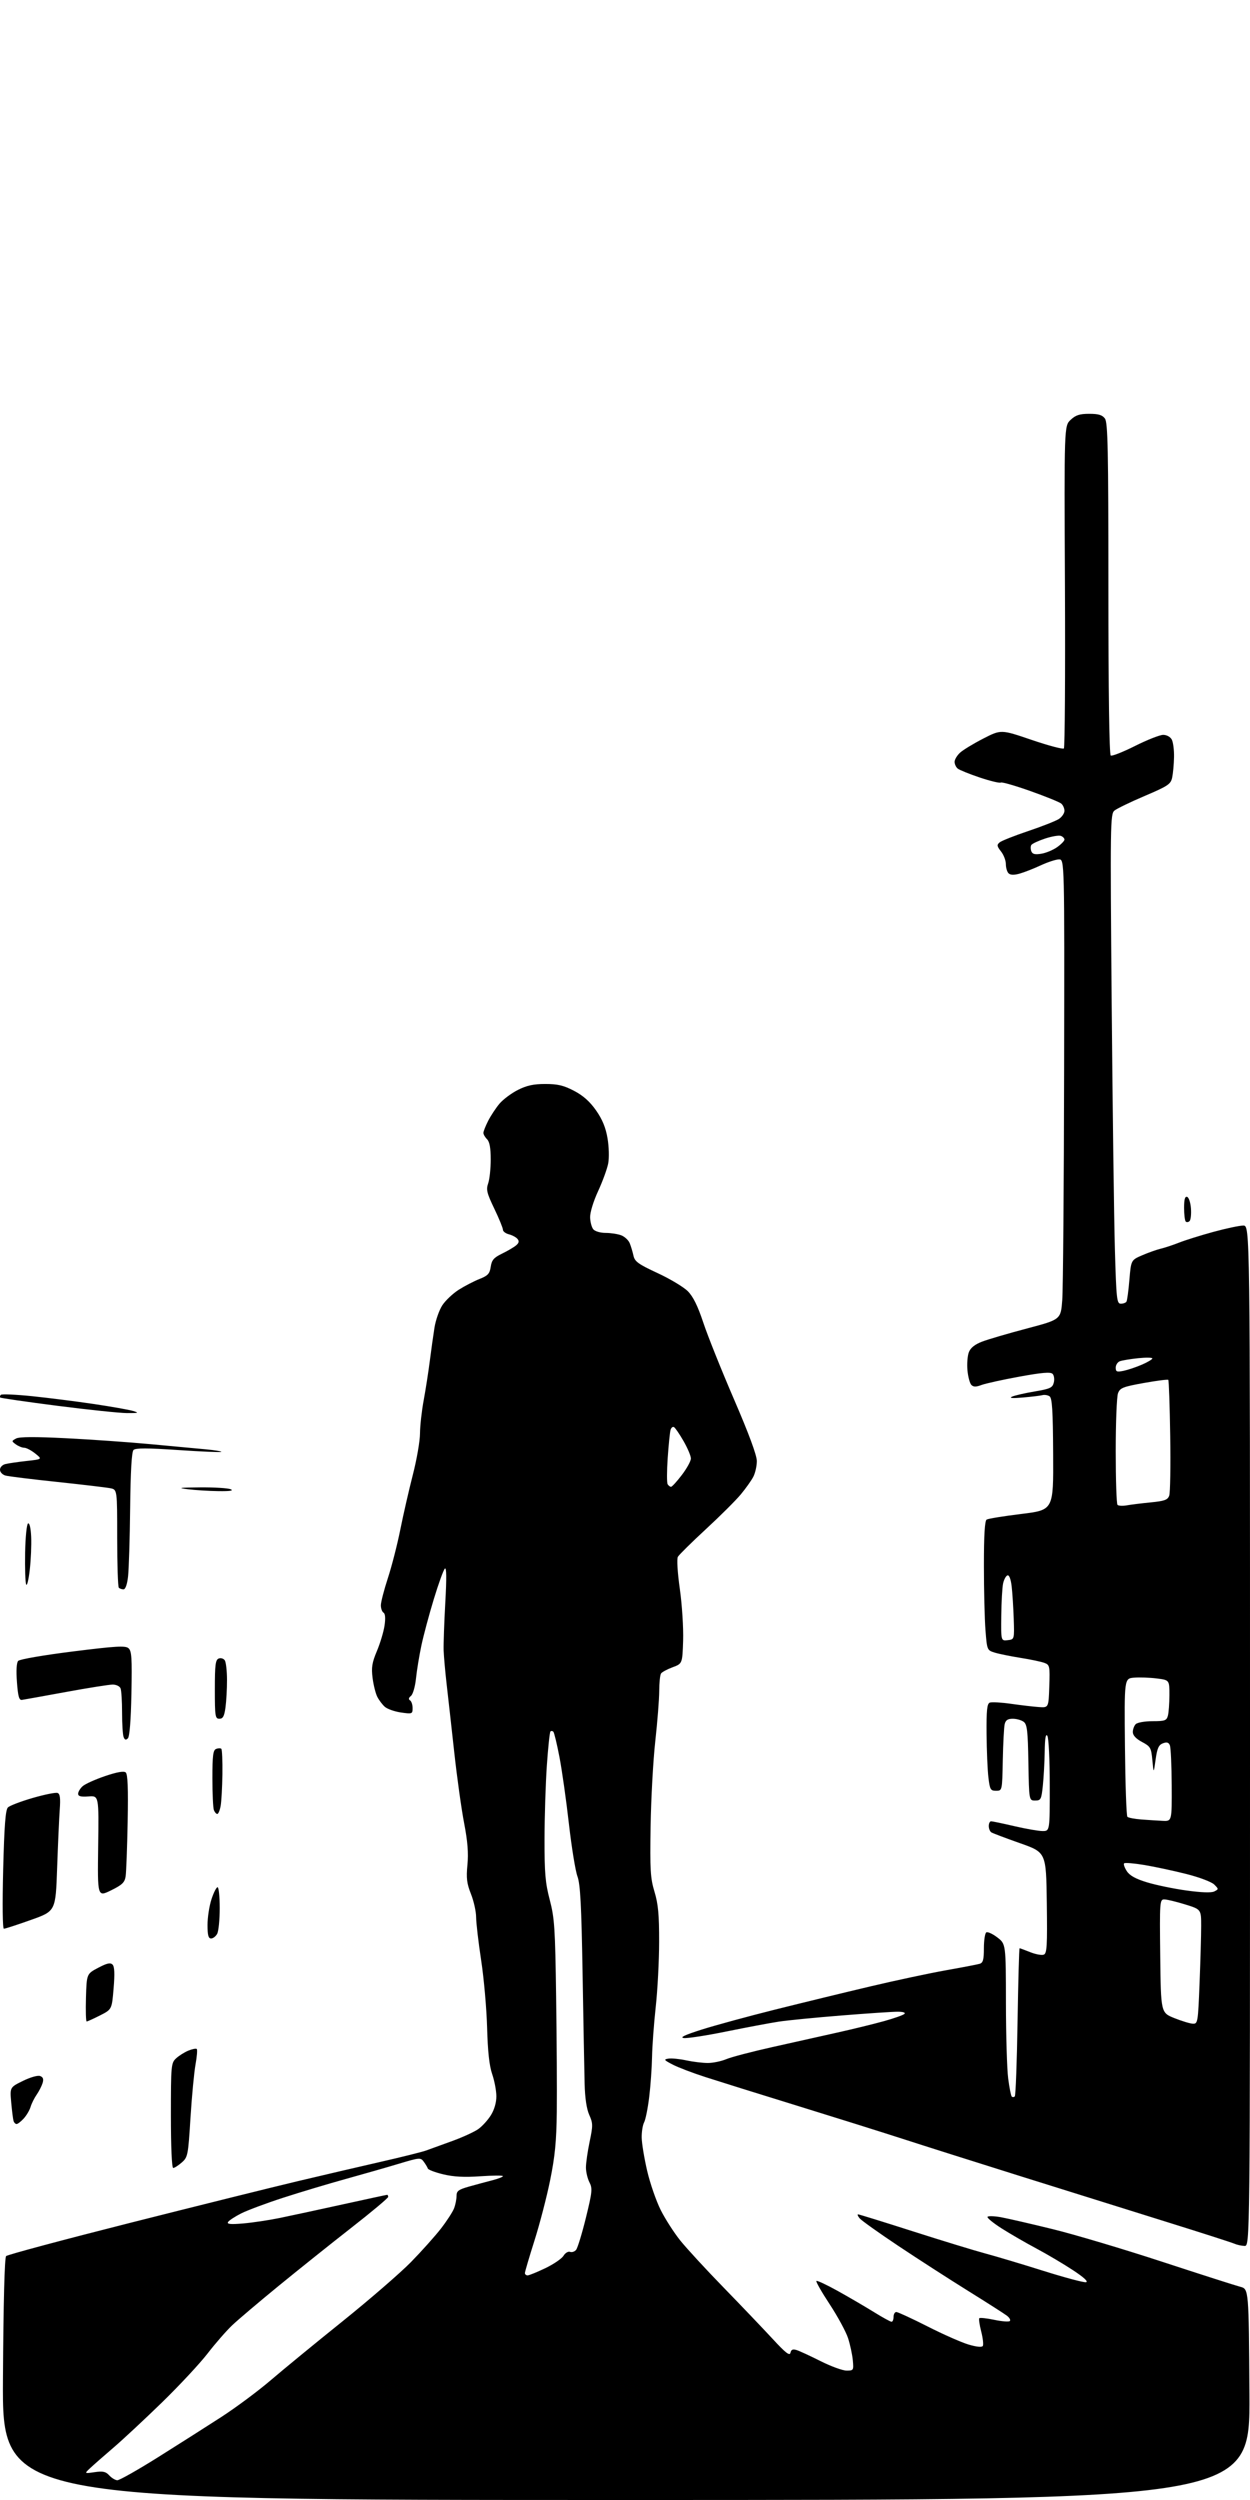 <?xml version="1.0" encoding="UTF-8" standalone="no"?>
<svg 
  version="1.1" 
  xmlns="http://www.w3.org/2000/svg" 
  xmlns:xlink="http://www.w3.org/1999/xlink" 
  xmlns:svg="http://www.w3.org/2000/svg"
  xmlns:rdf="http://www.w3.org/1999/02/22-rdf-syntax-ns#"
  xmlns:cc="http://creativecommons.org/ns#"
  xmlns:dc="http://purl.org/dc/elements/1.1/"
  viewBox="0 0 512 1024"
  width="512"
  height="1024"
>
<style>svg {background-color: white; }</style>"
<path stroke="none" fill="black" fill-rule="evenodd" d="M256.47,1024.00C0.93,1024.00 0.93,1024.00 1.21,974.55C1.40,942.96 1.87,924.73 2.51,924.09C3.07,923.53 26.02,917.39 53.51,910.43C81.00,903.48 111.83,895.81 122.00,893.40C132.18,890.98 147.47,887.42 156.00,885.47C164.53,883.53 172.85,881.45 174.50,880.86C176.15,880.26 180.98,878.51 185.24,876.96C189.50,875.41 194.31,873.21 195.92,872.06C197.54,870.91 199.87,868.34 201.10,866.34C202.48,864.11 203.33,861.15 203.31,858.61C203.30,856.35 202.53,852.28 201.60,849.57C200.42,846.15 199.79,840.34 199.52,830.57C199.31,822.83 198.22,810.42 197.09,803.00C195.96,795.58 195.03,787.60 195.02,785.29C195.01,782.97 194.06,778.69 192.91,775.79C191.19,771.45 190.93,769.30 191.46,763.83C191.92,759.03 191.55,754.28 190.12,746.83C189.02,741.15 187.21,728.17 186.09,718.00C184.97,707.83 183.57,695.23 182.96,690.00C182.36,684.77 181.80,678.48 181.71,676.00C181.63,673.52 181.93,664.75 182.39,656.50C182.96,646.31 182.90,641.82 182.21,642.50C181.65,643.05 179.61,648.67 177.69,655.00C175.76,661.33 173.47,669.88 172.60,674.00C171.73,678.12 170.73,684.20 170.39,687.50C170.04,690.85 169.13,694.01 168.32,694.65C167.37,695.42 167.24,696.03 167.94,696.46C168.52,696.82 169.00,698.24 169.00,699.62C169.00,702.03 168.83,702.10 164.25,701.44C161.64,701.06 158.67,700.02 157.65,699.13C156.63,698.24 155.23,696.38 154.53,695.00C153.84,693.63 152.97,690.16 152.61,687.29C152.06,683.02 152.38,681.03 154.37,676.29C155.71,673.11 157.12,668.42 157.50,665.87C157.95,662.87 157.80,661.00 157.10,660.56C156.49,660.19 156.00,658.82 156.00,657.53C156.00,656.24 157.30,651.20 158.89,646.34C160.48,641.48 162.76,632.55 163.97,626.50C165.18,620.45 167.48,610.39 169.08,604.14C170.69,597.90 172.02,590.25 172.03,587.14C172.05,584.04 172.73,577.90 173.55,573.50C174.36,569.10 175.48,561.90 176.04,557.50C176.60,553.10 177.46,546.96 177.95,543.86C178.44,540.76 179.89,536.62 181.17,534.65C182.45,532.69 185.48,529.83 187.89,528.29C190.30,526.76 194.13,524.77 196.39,523.88C199.85,522.51 200.58,521.72 201.00,518.88C201.41,516.12 202.25,515.13 205.62,513.50C207.88,512.40 210.47,510.88 211.38,510.12C212.57,509.12 212.73,508.38 211.97,507.47C211.39,506.77 209.81,505.92 208.46,505.58C207.11,505.24 206.00,504.40 206.00,503.70C206.00,503.01 204.41,499.12 202.46,495.06C199.40,488.68 199.06,487.26 199.96,484.69C200.53,483.04 201.00,478.65 201.00,474.92C201.00,470.23 200.54,467.68 199.50,466.64C198.67,465.82 198.00,464.64 198.00,464.03C198.00,463.42 198.88,461.20 199.95,459.09C201.03,456.99 203.11,453.83 204.58,452.08C206.06,450.33 209.44,447.80 212.10,446.45C215.74,444.61 218.52,444.00 223.35,444.00C228.44,444.00 230.88,444.58 235.13,446.80C238.86,448.75 241.61,451.20 244.15,454.83C246.74,458.54 248.11,461.87 248.85,466.28C249.44,469.76 249.55,474.29 249.12,476.55C248.69,478.78 246.83,483.89 244.98,487.90C243.05,492.07 241.65,496.67 241.71,498.63C241.76,500.52 242.35,502.72 243.02,503.53C243.71,504.35 245.92,505.00 248.06,505.00C250.15,505.00 253.03,505.44 254.45,505.98C255.86,506.52 257.44,507.98 257.94,509.23C258.45,510.48 259.13,512.77 259.47,514.33C259.99,516.73 261.44,517.79 269.33,521.45C274.42,523.81 279.99,527.15 281.71,528.86C283.90,531.06 285.79,534.88 288.07,541.74C289.85,547.11 295.51,561.25 300.65,573.16C306.76,587.32 310.00,596.09 310.00,598.46C310.00,600.46 309.35,603.35 308.56,604.88C307.77,606.41 305.47,609.65 303.45,612.08C301.44,614.51 295.00,620.93 289.14,626.34C283.29,631.75 278.12,636.85 277.66,637.67C277.17,638.53 277.51,644.09 278.46,650.83C279.37,657.27 279.97,666.74 279.81,671.96C279.50,681.42 279.50,681.42 275.50,682.91C273.30,683.73 271.17,684.87 270.77,685.45C270.36,686.03 270.02,689.26 270.02,692.64C270.01,696.02 269.28,705.25 268.41,713.14C267.53,721.04 266.67,736.73 266.49,748.00C266.20,765.96 266.40,769.29 268.08,774.86C269.59,779.85 270.00,784.23 269.98,795.36C269.97,803.13 269.35,815.12 268.59,822.00C267.84,828.88 267.16,838.10 267.08,842.50C267.00,846.90 266.48,854.28 265.92,858.90C265.36,863.53 264.42,868.21 263.83,869.32C263.24,870.43 262.79,873.27 262.84,875.63C262.89,878.00 263.90,884.11 265.09,889.22C266.28,894.32 268.77,901.51 270.61,905.19C272.45,908.87 276.06,914.49 278.62,917.69C281.18,920.88 289.18,929.58 296.41,937.00C303.63,944.42 312.65,953.88 316.46,958.00C321.77,963.76 323.46,965.08 323.77,963.71C324.06,962.37 324.72,962.09 326.33,962.60C327.52,962.98 331.95,965.02 336.16,967.14C340.37,969.26 345.14,971.00 346.76,971.00C349.61,971.00 349.69,970.88 349.31,966.75C349.09,964.41 348.22,960.35 347.37,957.72C346.52,955.10 343.14,948.86 339.86,943.86C336.57,938.87 334.11,934.55 334.39,934.28C334.66,934.00 338.63,935.86 343.19,938.40C347.76,940.94 354.39,944.82 357.93,947.01C361.47,949.21 364.73,951.00 365.18,951.00C365.63,951.00 366.00,950.10 366.00,949.00C366.00,947.90 366.51,947.00 367.14,947.00C367.76,947.00 373.50,949.65 379.89,952.89C386.27,956.14 393.85,959.48 396.73,960.33C400.01,961.30 402.18,961.52 402.56,960.90C402.89,960.36 402.60,957.70 401.90,954.98C401.20,952.26 400.86,949.81 401.13,949.53C401.41,949.26 404.18,949.56 407.29,950.21C410.39,950.87 413.25,951.08 413.64,950.69C414.03,950.30 413.49,949.32 412.43,948.51C411.37,947.70 404.20,943.12 396.50,938.33C388.80,933.54 375.97,925.27 367.98,919.94C359.99,914.61 352.85,909.52 352.11,908.63C351.36,907.73 351.08,907.00 351.48,907.00C351.88,907.00 361.95,910.12 373.85,913.93C385.76,917.74 399.10,921.82 403.50,923.00C407.90,924.18 418.62,927.38 427.33,930.13C436.04,932.87 443.91,934.97 444.82,934.80C445.89,934.59 443.98,932.82 439.49,929.87C435.65,927.33 428.90,923.34 424.50,920.99C420.10,918.64 413.69,914.93 410.26,912.75C406.83,910.56 404.23,908.44 404.49,908.02C404.74,907.61 407.23,907.68 410.01,908.18C412.79,908.69 422.36,910.89 431.28,913.08C440.20,915.27 460.32,921.27 476.00,926.41C491.68,931.55 506.07,936.16 508.00,936.66C511.50,937.57 511.50,937.57 511.76,980.79C512.02,1024.00 512.02,1024.00 256.47,1024.00zM48.03,1015.92C48.87,1015.96 56.29,1011.77 64.53,1006.61C72.76,1001.44 84.45,994.02 90.50,990.10C96.55,986.19 105.68,979.40 110.80,975.02C115.91,970.64 129.18,959.74 140.30,950.81C151.41,941.87 164.03,930.94 168.35,926.53C172.67,922.11 178.18,915.95 180.60,912.84C183.01,909.72 185.44,905.98 185.99,904.52C186.55,903.06 187.00,900.79 187.00,899.46C187.00,897.41 187.78,896.84 192.25,895.58C195.14,894.77 199.41,893.62 201.75,893.02C204.09,892.41 206.00,891.66 206.00,891.34C206.00,891.02 201.84,891.05 196.75,891.40C190.17,891.86 185.78,891.63 181.53,890.60C178.24,889.81 175.41,888.74 175.24,888.22C175.07,887.71 174.32,886.46 173.58,885.45C172.29,883.68 171.91,883.71 163.37,886.27C158.49,887.74 148.65,890.56 141.50,892.54C134.35,894.52 122.88,897.96 116.00,900.19C109.12,902.42 101.39,905.31 98.82,906.60C96.25,907.90 93.81,909.49 93.41,910.14C92.87,911.02 94.43,911.17 99.59,910.73C103.39,910.40 110.10,909.40 114.50,908.50C118.90,907.60 130.52,905.09 140.33,902.93C150.14,900.77 158.35,899.00 158.58,899.00C158.81,899.00 159.00,899.38 159.00,899.85C159.00,900.32 152.15,906.06 143.77,912.60C135.39,919.15 122.01,929.85 114.02,936.39C106.03,942.93 97.54,950.13 95.15,952.39C92.76,954.65 88.20,959.88 85.02,964.00C81.84,968.12 73.44,977.13 66.37,984.02C59.29,990.90 50.36,999.23 46.52,1002.52C42.68,1005.81 38.40,1009.56 37.02,1010.86C34.50,1013.22 34.50,1013.22 38.74,1012.60C42.16,1012.10 43.32,1012.35 44.74,1013.91C45.71,1014.97 47.19,1015.87 48.03,1015.92zM216.11,932.00C216.72,932.00 219.98,930.67 223.36,929.05C226.74,927.43 230.09,925.15 230.81,923.97C231.53,922.79 232.74,922.07 233.49,922.36C234.24,922.65 235.36,922.28 235.97,921.54C236.58,920.80 238.39,914.89 239.98,908.42C242.59,897.77 242.73,896.38 241.43,893.87C240.65,892.35 240.00,889.61 240.00,887.80C240.00,885.98 240.68,881.24 241.51,877.25C242.90,870.61 242.89,869.68 241.35,866.25C240.27,863.83 239.60,859.32 239.46,853.50C239.34,848.55 238.96,828.33 238.63,808.56C238.15,780.23 237.70,771.77 236.52,768.56C235.69,766.33 234.12,756.62 233.02,747.00C231.93,737.38 230.19,725.10 229.16,719.73C228.13,714.36 227.00,709.67 226.65,709.31C226.29,708.96 225.76,708.91 225.46,709.21C225.16,709.51 224.50,715.77 223.99,723.13C223.49,730.48 223.05,744.01 223.04,753.19C223.01,767.18 223.35,771.21 225.18,778.19C227.13,785.64 227.40,789.75 227.79,818.00C228.04,835.33 228.16,856.48 228.06,865.00C227.92,877.11 227.32,883.24 225.34,893.00C223.95,899.88 221.05,911.03 218.90,917.80C216.76,924.56 215.00,930.53 215.00,931.05C215.00,931.57 215.50,932.00 216.11,932.00zM509.75,919.93C508.51,919.90 506.60,919.47 505.50,918.98C504.40,918.50 492.02,914.52 478.00,910.15C463.98,905.78 437.20,897.40 418.50,891.53C399.80,885.66 377.75,878.68 369.50,876.00C361.25,873.33 341.90,867.26 326.50,862.50C311.10,857.75 294.23,852.48 289.00,850.79C283.77,849.11 277.70,846.79 275.50,845.64C271.95,843.80 271.76,843.52 273.79,843.21C275.05,843.01 278.33,843.33 281.09,843.93C283.84,844.52 287.82,845.00 289.93,845.00C292.03,845.00 295.46,844.29 297.55,843.41C299.64,842.54 308.13,840.32 316.42,838.47C324.72,836.62 336.68,833.95 343.00,832.53C349.32,831.12 357.88,829.03 362.00,827.88C366.12,826.74 369.93,825.40 370.45,824.90C371.02,824.36 369.91,824.00 367.63,824.00C365.56,824.00 355.24,824.69 344.68,825.54C334.13,826.38 322.57,827.52 319.00,828.06C315.43,828.61 305.81,830.41 297.62,832.08C289.44,833.75 281.57,834.96 280.12,834.79C278.27,834.56 280.44,833.53 287.50,831.29C293.00,829.55 306.50,825.87 317.50,823.12C328.50,820.37 346.05,816.10 356.50,813.63C366.95,811.16 380.90,808.19 387.50,807.02C394.10,805.85 400.29,804.66 401.25,804.38C402.66,803.97 403.00,802.72 403.00,797.99C403.00,794.76 403.45,791.84 403.99,791.50C404.54,791.17 406.57,792.09 408.49,793.56C412.00,796.24 412.00,796.24 412.03,820.37C412.05,833.64 412.46,847.57 412.95,851.33C413.43,855.09 414.09,858.42 414.41,858.75C414.74,859.07 415.30,859.04 415.66,858.68C416.02,858.32 416.53,844.52 416.79,828.01C417.06,811.50 417.43,798.00 417.62,798.00C417.81,798.00 419.77,798.72 421.98,799.61C424.19,800.49 426.68,800.95 427.52,800.63C428.83,800.13 429.00,797.13 428.77,779.40C428.50,758.75 428.50,758.75 417.82,754.98C411.95,752.91 406.67,750.91 406.07,750.55C405.48,750.18 405.00,749.01 405.00,747.94C405.00,746.87 405.43,746.00 405.96,746.00C406.49,746.00 410.78,746.90 415.50,748.00C420.22,749.10 425.41,750.00 427.04,750.00C430.00,750.00 430.00,750.00 429.98,731.25C429.98,720.87 429.54,711.83 429.00,711.00C428.33,709.96 427.99,711.93 427.91,717.50C427.84,721.90 427.49,728.20 427.14,731.50C426.55,737.06 426.32,737.50 424.00,737.50C421.50,737.50 421.50,737.50 421.23,722.00C421.01,708.87 420.71,706.31 419.29,705.25C418.37,704.56 416.36,704.00 414.83,704.00C412.76,704.00 411.90,704.58 411.51,706.25C411.23,707.49 410.88,714.12 410.74,721.00C410.50,733.50 410.50,733.50 408.00,733.50C405.72,733.50 405.44,733.03 404.85,728.00C404.49,724.98 404.15,716.97 404.10,710.22C404.02,700.43 404.29,697.83 405.43,697.39C406.21,697.09 410.15,697.31 414.18,697.89C418.21,698.46 423.30,699.06 425.50,699.21C429.50,699.50 429.50,699.50 429.79,690.74C430.06,682.40 429.97,681.94 427.79,681.12C426.53,680.64 422.12,679.71 418.00,679.06C413.88,678.40 409.10,677.43 407.40,676.90C404.33,675.95 404.28,675.84 403.65,667.72C403.30,663.20 403.01,651.31 403.01,641.31C403.00,628.84 403.36,622.90 404.13,622.42C404.75,622.03 411.17,620.99 418.38,620.11C431.50,618.50 431.50,618.50 431.37,595.63C431.27,577.46 430.96,572.59 429.87,571.91C429.12,571.43 427.82,571.23 427.00,571.45C426.18,571.67 422.57,572.11 419.00,572.42C414.73,572.80 413.19,572.68 414.50,572.08C415.60,571.58 419.77,570.62 423.77,569.95C430.15,568.87 431.11,568.43 431.64,566.29C431.98,564.95 431.75,563.35 431.13,562.73C430.29,561.89 426.78,562.19 417.52,563.88C410.65,565.13 403.69,566.67 402.03,567.29C399.78,568.14 398.74,568.14 397.87,567.27C397.24,566.64 396.52,563.95 396.27,561.31C396.03,558.66 396.28,555.31 396.85,553.86C397.54,552.05 399.29,550.67 402.35,549.50C404.82,548.56 413.06,546.15 420.67,544.14C434.50,540.48 434.50,540.48 435.10,532.49C435.43,528.10 435.78,485.69 435.86,438.25C436.02,352.00 436.02,352.00 433.76,352.01C432.52,352.02 429.14,353.12 426.26,354.46C423.37,355.80 419.48,357.33 417.60,357.85C415.27,358.49 413.84,358.44 413.09,357.69C412.49,357.09 412.00,355.40 412.00,353.93C412.00,352.47 411.11,350.13 410.01,348.75C408.32,346.59 408.24,346.05 409.46,345.04C410.24,344.39 415.51,342.30 421.16,340.40C426.81,338.50 432.46,336.27 433.72,335.45C434.97,334.63 436.00,333.12 436.00,332.10C436.00,331.08 435.40,329.74 434.66,329.13C433.92,328.52 428.25,326.22 422.05,324.02C415.85,321.82 410.40,320.25 409.93,320.54C409.46,320.84 405.58,319.90 401.30,318.47C397.03,317.03 392.96,315.38 392.27,314.81C391.57,314.23 391.00,312.99 391.00,312.05C391.00,311.12 392.01,309.42 393.25,308.29C394.49,307.16 398.77,304.56 402.77,302.51C410.03,298.79 410.03,298.79 422.53,303.05C429.40,305.39 435.36,306.97 435.76,306.57C436.17,306.16 436.36,276.27 436.20,240.14C435.89,174.45 435.89,174.45 438.53,171.97C440.60,170.02 442.22,169.50 446.16,169.50C449.96,169.50 451.50,169.97 452.58,171.44C453.77,173.07 454.00,184.20 454.00,241.13C454.00,283.15 454.36,309.11 454.96,309.47C455.48,309.80 459.97,308.02 464.94,305.53C469.90,303.04 475.08,301.00 476.44,301.00C477.88,301.00 479.37,301.82 479.96,302.93C480.53,304.00 480.95,307.26 480.88,310.18C480.82,313.11 480.47,316.85 480.12,318.50C479.54,321.20 478.43,321.95 468.87,326.02C463.03,328.51 457.45,331.21 456.47,332.02C454.78,333.43 454.72,337.44 455.35,411.50C455.72,454.40 456.31,499.51 456.66,511.75C457.25,532.22 457.45,534.00 459.09,534.00C460.08,534.00 461.12,533.62 461.40,533.15C461.69,532.69 462.23,528.67 462.60,524.22C463.28,516.13 463.28,516.13 467.89,514.14C470.42,513.05 473.85,511.84 475.50,511.45C477.15,511.06 480.52,509.94 483.00,508.96C485.48,507.98 491.77,506.01 497.00,504.58C502.23,503.15 507.74,501.99 509.25,501.99C512.00,502.00 512.00,502.00 512.00,711.00C512.00,920.00 512.00,920.00 509.75,919.93zM70.94,888.00C70.38,888.00 70.00,879.33 70.00,866.54C70.00,846.01 70.09,844.99 72.11,843.12C73.26,842.04 75.53,840.61 77.14,839.94C78.75,839.28 80.31,838.97 80.60,839.27C80.90,839.56 80.66,842.44 80.08,845.65C79.50,848.87 78.57,858.70 78.02,867.50C77.07,882.84 76.92,883.59 74.46,885.75C73.04,886.99 71.46,888.00 70.94,888.00zM6.79,870.00C6.32,870.00 5.76,869.44 5.55,868.75C5.34,868.06 4.91,864.68 4.60,861.23C4.03,854.97 4.03,854.97 9.40,852.33C12.47,850.83 15.49,849.97 16.45,850.34C17.67,850.81 17.94,851.61 17.44,853.25C17.05,854.49 15.96,856.62 15.00,858.00C14.04,859.38 12.93,861.62 12.52,863.00C12.11,864.38 10.84,866.51 9.71,867.75C8.58,868.99 7.27,870.00 6.79,870.00zM488.59,828.91C490.61,829.00 490.71,828.41 491.34,812.34C491.70,803.18 492.00,792.62 492.00,788.88C492.00,782.08 492.00,782.08 485.39,780.04C481.76,778.92 477.93,778.00 476.88,778.00C475.04,778.00 474.97,778.92 475.23,801.20C475.50,824.40 475.50,824.40 481.00,826.61C484.02,827.82 487.44,828.86 488.59,828.91zM35.50,828.00C35.18,828.00 35.06,823.61 35.21,818.25C35.50,808.50 35.50,808.50 40.21,806.01C43.79,804.12 45.20,803.80 46.09,804.69C46.91,805.51 47.04,808.39 46.53,814.45C45.82,823.06 45.82,823.06 40.94,825.53C38.26,826.89 35.81,828.00 35.50,828.00zM86.46,794.00C85.35,794.00 85.00,792.66 85.00,788.44C85.00,785.38 85.73,780.65 86.62,777.94C87.50,775.22 88.63,773.00 89.12,773.00C89.60,773.00 90.00,776.85 90.00,781.57C90.00,786.28 89.53,791.00 88.96,792.07C88.40,793.13 87.27,794.00 86.46,794.00zM1.59,790.01C1.06,790.00 0.94,780.10 1.30,765.83C1.76,747.76 2.25,741.32 3.24,740.33C3.97,739.60 8.54,737.85 13.41,736.44C18.27,735.03 22.85,734.11 23.59,734.40C24.59,734.78 24.81,736.53 24.47,741.21C24.22,744.67 23.74,755.44 23.40,765.15C22.79,782.81 22.79,782.81 12.65,786.41C7.07,788.40 2.09,790.01 1.59,790.01zM45.46,774.30C39.93,777.02 39.93,777.02 40.21,756.26C40.50,735.50 40.50,735.50 36.25,735.82C33.11,736.05 32.00,735.77 32.00,734.72C32.00,733.95 32.82,732.56 33.83,731.65C34.84,730.74 38.96,728.87 42.99,727.50C47.87,725.84 50.70,725.34 51.48,725.98C52.32,726.68 52.55,732.35 52.29,746.23C52.09,756.83 51.71,766.87 51.46,768.55C51.07,771.07 50.05,772.05 45.46,774.30zM497.37,774.74C499.20,773.82 499.20,773.75 497.34,771.90C496.28,770.84 491.24,768.93 485.97,767.60C480.76,766.28 473.02,764.62 468.77,763.91C464.53,763.20 460.78,762.89 460.44,763.22C460.11,763.55 460.61,764.99 461.54,766.42C462.74,768.26 465.18,769.60 469.87,771.02C473.52,772.13 480.77,773.63 486.00,774.35C492.11,775.20 496.17,775.34 497.37,774.74zM476.25,745.82C480.00,746.00 480.00,746.00 479.93,731.25C479.89,723.14 479.55,715.77 479.18,714.87C478.68,713.68 477.93,713.46 476.33,714.06C474.60,714.71 473.99,716.06 473.34,720.69C472.53,726.50 472.53,726.50 472.01,721.00C471.53,715.87 471.25,715.37 467.75,713.50C465.29,712.19 464.00,710.79 464.00,709.45C464.00,708.32 464.54,706.86 465.20,706.20C465.86,705.54 468.96,705.00 472.08,705.00C477.13,705.00 477.83,704.75 478.37,702.75C478.70,701.51 478.98,697.72 478.99,694.32C479.00,688.14 479.00,688.14 473.75,687.49C470.86,687.13 466.70,686.99 464.50,687.17C460.50,687.50 460.50,687.50 460.78,715.48C460.93,730.87 461.38,743.78 461.78,744.17C462.18,744.56 464.75,745.05 467.50,745.26C470.25,745.47 474.19,745.72 476.25,745.82zM89.00,743.00C88.57,743.00 87.94,742.29 87.61,741.42C87.27,740.55 87.00,734.68 87.00,728.39C87.00,718.99 87.28,716.83 88.54,716.35C89.39,716.02 90.34,716.01 90.66,716.32C90.97,716.64 91.17,721.30 91.10,726.70C91.02,732.09 90.70,737.96 90.37,739.75C90.04,741.54 89.43,743.00 89.00,743.00zM52.38,712.02C51.56,712.84 51.10,712.70 50.63,711.49C50.28,710.58 50.00,706.09 50.00,701.50C50.00,696.91 49.73,692.45 49.39,691.58C49.05,690.69 47.63,690.00 46.14,690.00C44.69,690.01 36.08,691.37 27.00,693.04C17.93,694.70 9.82,696.16 9.00,696.28C7.82,696.45 7.38,694.89 6.94,689.00C6.58,684.31 6.77,681.05 7.44,680.31C8.03,679.64 17.89,677.94 29.77,676.45C47.32,674.25 51.31,674.01 52.60,675.08C53.93,676.19 54.11,678.93 53.83,693.64C53.62,704.60 53.09,711.31 52.38,712.02zM89.86,704.00C88.15,704.00 88.00,703.04 88.00,691.97C88.00,681.86 88.26,679.84 89.60,679.32C90.48,678.99 91.60,679.34 92.09,680.10C92.57,680.87 92.98,684.47 92.98,688.11C92.99,691.75 92.71,696.81 92.36,699.36C91.87,702.99 91.32,704.00 89.86,704.00zM412.75,671.82C415.50,671.50 415.50,671.50 415.22,663.00C415.06,658.33 414.68,652.34 414.37,649.70C414.01,646.72 413.36,645.05 412.65,645.28C412.02,645.49 411.22,646.98 410.87,648.58C410.52,650.19 410.18,656.14 410.12,661.82C410.00,672.13 410.00,672.13 412.75,671.82zM50.59,651.00C49.90,651.00 49.03,650.70 48.67,650.33C48.30,649.97 48.00,640.78 48.00,629.91C48.00,610.16 48.00,610.16 45.25,609.59C43.74,609.28 33.95,608.12 23.50,607.01C13.05,605.91 3.49,604.73 2.25,604.39C0.99,604.04 0.00,602.98 0.00,601.99C0.00,600.98 0.97,599.98 2.25,599.67C3.49,599.37 7.39,598.80 10.93,598.41C17.36,597.70 17.36,597.70 14.43,595.36C12.82,594.07 10.80,593.01 9.94,593.00C9.08,593.00 7.54,592.38 6.51,591.63C4.69,590.30 4.69,590.24 6.60,589.21C7.95,588.49 14.33,588.46 27.03,589.10C37.19,589.61 52.70,590.70 61.50,591.52C70.30,592.33 80.55,593.29 84.28,593.64C88.00,593.99 90.87,594.47 90.64,594.69C90.41,594.92 82.49,594.58 73.02,593.94C60.25,593.08 55.52,593.08 54.69,593.91C53.93,594.67 53.48,602.55 53.31,617.77C53.17,630.27 52.78,642.86 52.45,645.75C52.09,648.99 51.37,651.00 50.59,651.00zM12.19,643.00C11.72,647.12 11.06,649.83 10.71,649.00C10.36,648.17 10.18,642.33 10.29,636.00C10.41,629.55 10.94,624.28 11.50,624.00C12.10,623.70 12.61,625.91 12.77,629.50C12.92,632.80 12.66,638.88 12.19,643.00zM461.48,616.60C463.14,616.30 467.57,615.75 471.33,615.38C477.03,614.82 478.29,614.36 478.92,612.60C479.33,611.45 479.51,600.41 479.32,588.07C479.13,575.73 478.77,565.44 478.53,565.19C478.28,564.95 473.76,565.53 468.48,566.48C459.95,568.01 458.77,568.49 457.94,570.67C457.42,572.02 457.00,582.70 457.00,594.40C457.00,606.10 457.33,616.00 457.73,616.40C458.14,616.80 459.83,616.89 461.48,616.60zM89.50,610.77C85.65,610.72 80.03,610.37 77.00,610.00C72.45,609.44 73.32,609.31 82.00,609.23C87.78,609.18 93.40,609.53 94.50,610.00C95.85,610.58 94.22,610.83 89.50,610.77zM274.85,609.00C275.26,609.00 277.26,606.81 279.29,604.14C281.33,601.47 283.00,598.43 282.99,597.39C282.99,596.35 281.64,593.17 280.01,590.32C278.38,587.47 276.61,584.88 276.09,584.56C275.57,584.23 274.92,584.76 274.65,585.74C274.38,586.71 273.86,591.87 273.49,597.20C273.12,602.54 273.11,607.37 273.47,607.95C273.83,608.53 274.45,609.00 274.85,609.00zM52.00,578.80C48.98,578.78 36.16,577.44 23.52,575.82C10.88,574.20 0.34,572.67 0.10,572.43C-0.14,572.20 -0.03,571.69 0.35,571.32C0.73,570.94 6.54,571.20 13.27,571.89C20.00,572.59 31.35,574.03 38.50,575.09C45.65,576.16 52.85,577.43 54.50,577.93C57.11,578.71 56.79,578.82 52.00,578.80zM460.25,561.48C462.04,561.10 465.41,559.97 467.75,558.95C470.09,557.94 472.00,556.80 472.00,556.41C472.00,556.03 469.38,555.99 466.17,556.32C462.96,556.66 459.58,557.22 458.67,557.57C457.75,557.93 457.00,559.10 457.00,560.19C457.00,561.88 457.45,562.06 460.25,561.48zM487.25,500.15C486.76,500.64 486.06,500.73 485.68,500.35C485.31,499.97 485.00,497.45 485.00,494.75C485.00,491.26 485.36,489.95 486.25,490.24C486.94,490.47 487.64,492.59 487.81,494.96C487.99,497.33 487.73,499.67 487.25,500.15zM426.53,349.69C428.45,349.38 431.36,348.16 433.01,346.99C434.65,345.82 436.00,344.43 436.00,343.90C436.00,343.37 435.34,342.68 434.54,342.38C433.73,342.07 430.81,342.57 428.05,343.48C425.28,344.40 422.75,345.59 422.42,346.12C422.09,346.66 422.10,347.81 422.43,348.68C422.89,349.86 423.90,350.12 426.53,349.69z" />

</svg>